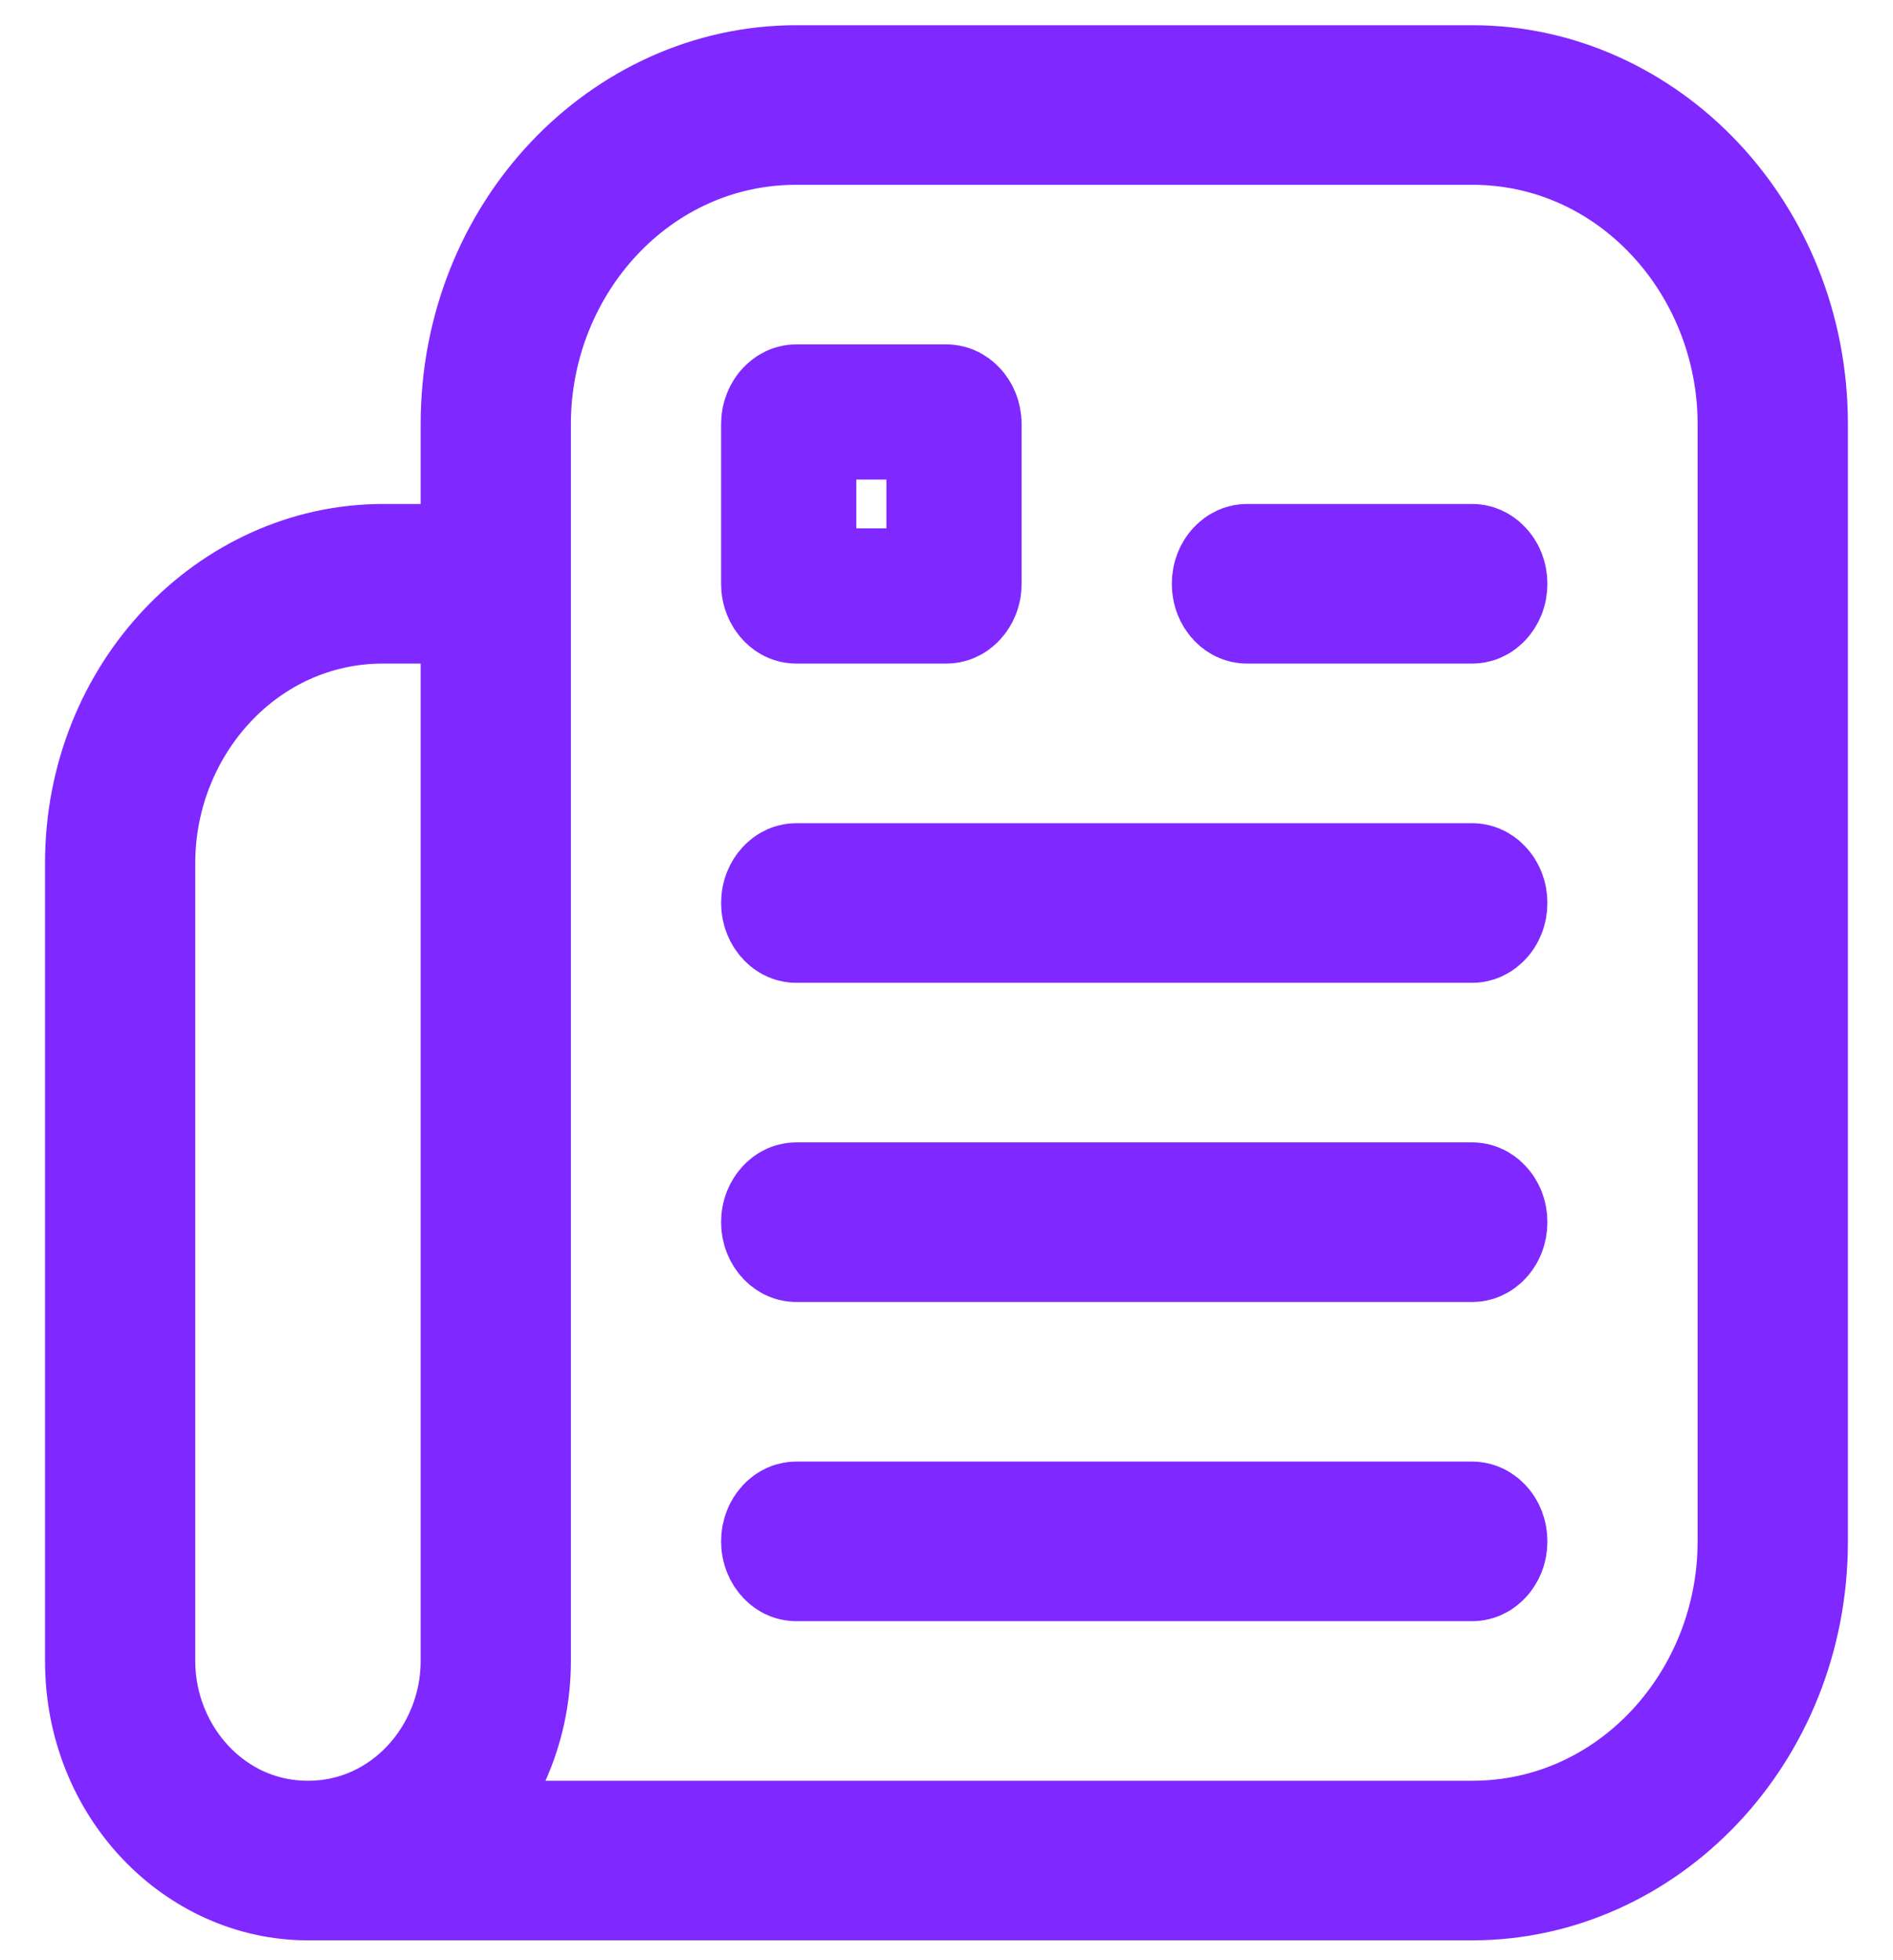 <svg width="28" height="29" viewBox="0 0 28 29" fill="none" xmlns="http://www.w3.org/2000/svg">
<path d="M6.222 8.456H7.222V7.456V6.276C7.222 3.515 9.322 1.373 11.777 1.373H21.777C24.232 1.373 26.333 3.515 26.333 6.276V22.804C26.333 25.564 24.232 27.706 21.777 27.706H4.554C3.018 27.706 1.666 26.358 1.666 24.574V12.769C1.666 10.334 3.518 8.456 5.666 8.456H6.222ZM7.222 9.817V8.817H6.222H5.666C3.526 8.817 1.888 10.648 1.888 12.769V24.574C1.888 26.045 3.027 27.345 4.555 27.345C6.082 27.345 7.222 26.045 7.222 24.574V9.817ZM7.155 25.937L6.526 27.345H8.068H21.777C24.223 27.345 26.11 25.25 26.11 22.804V6.276C26.11 3.829 24.223 1.734 21.777 1.734H11.777C9.331 1.734 7.444 3.829 7.444 6.276V24.574C7.444 25.065 7.339 25.526 7.155 25.937ZM21.888 8.637C21.888 8.706 21.863 8.756 21.834 8.786C21.808 8.815 21.787 8.817 21.777 8.817H18.444C18.434 8.817 18.413 8.815 18.386 8.786C18.358 8.756 18.333 8.706 18.333 8.637C18.333 8.568 18.358 8.517 18.386 8.488C18.413 8.459 18.434 8.456 18.444 8.456H21.777C21.787 8.456 21.808 8.459 21.834 8.488C21.863 8.517 21.888 8.568 21.888 8.637ZM21.888 13.359C21.888 13.428 21.863 13.479 21.834 13.508C21.807 13.537 21.787 13.54 21.777 13.54H11.777C11.767 13.54 11.747 13.537 11.72 13.508C11.692 13.479 11.666 13.428 11.666 13.359C11.666 13.29 11.692 13.24 11.72 13.21C11.747 13.181 11.767 13.179 11.777 13.179H21.777C21.787 13.179 21.808 13.181 21.834 13.21C21.863 13.24 21.888 13.29 21.888 13.359ZM21.888 18.081C21.888 18.15 21.863 18.201 21.834 18.231C21.808 18.259 21.787 18.262 21.777 18.262H11.777C11.767 18.262 11.747 18.259 11.72 18.231C11.692 18.201 11.666 18.15 11.666 18.081C11.666 18.012 11.692 17.962 11.72 17.932C11.747 17.903 11.767 17.901 11.777 17.901H21.777C21.787 17.901 21.808 17.903 21.834 17.932C21.863 17.962 21.888 18.012 21.888 18.081ZM21.888 22.804C21.888 22.873 21.863 22.923 21.834 22.953C21.808 22.982 21.787 22.984 21.777 22.984H11.777C11.767 22.984 11.747 22.982 11.72 22.953C11.692 22.923 11.666 22.873 11.666 22.804C11.666 22.735 11.692 22.684 11.72 22.654C11.747 22.626 11.767 22.623 11.777 22.623H21.777C21.787 22.623 21.808 22.626 21.834 22.654C21.863 22.684 21.888 22.735 21.888 22.804ZM11.666 8.637V6.276C11.666 6.207 11.692 6.156 11.72 6.127C11.747 6.098 11.767 6.095 11.777 6.095H13.999C14.009 6.095 14.03 6.098 14.057 6.127C14.085 6.156 14.111 6.207 14.111 6.276V8.637C14.111 8.706 14.085 8.756 14.057 8.786C14.03 8.815 14.009 8.817 13.999 8.817H11.777C11.767 8.817 11.747 8.815 11.72 8.786C11.692 8.756 11.666 8.706 11.666 8.637Z" stroke="#7F28FF" stroke-width="2"/>
</svg>
